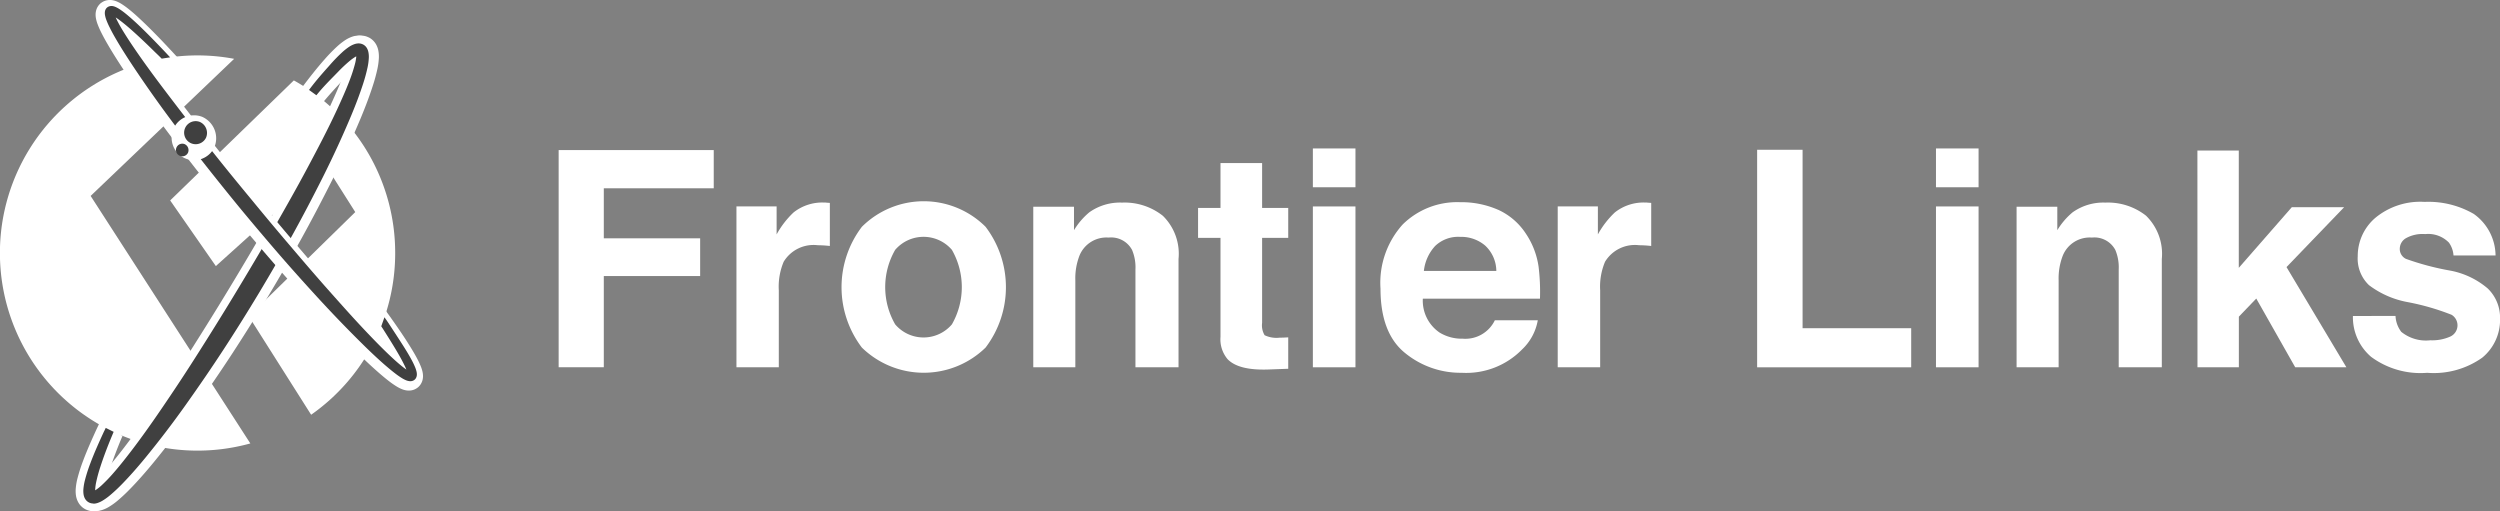 <svg xmlns="http://www.w3.org/2000/svg" xmlns:xlink="http://www.w3.org/1999/xlink" width="205.408" height="42" viewBox="0 0 205.408 42">
  <rect x="0" y="0" width="205.408" height="42" fill="#808080" stroke="none"/>
  <defs>
    <style>
      .cls-1 {
        fill: none;
      }

      .cls-2 {
        clip-path: url(#clip-path);
      }

      .cls-3 {
        fill: #036eb7;
      }

      .cls-4 {
        fill: #fff;
      }

      .cls-5 {
        fill: #404040;
      }
    </style>
    <clipPath id="clip-path">
      <rect id="長方形_2911" data-name="長方形 2911" class="cls-1" width="205.408" height="42"/>
    </clipPath>
  </defs>
  <g id="グループ_1726" data-name="グループ 1726" class="cls-2">
    <path id="パス_1129" data-name="パス 1129" class="cls-3" d="M462.752,551.354v0c-.007,0-.01,0,0,0" transform="translate(-428.997 -511.144)"/>
    <path id="パス_1130" data-name="パス 1130" class="cls-4" d="M19.239,62.7A16.236,16.236,0,1,0,20.568,94.3L7.447,73.964Z" transform="translate(0 -57.866)"/>
    <path id="パス_1131" data-name="パス 1131" class="cls-4" d="M210.208,104.761a16.209,16.209,0,0,0-8.327-14.18l-10.161,9.862,3.753,5.394,9.08-8.185,2.374,3.748-8.748,8.565,5.123,8.087a16.2,16.2,0,0,0,6.906-13.289" transform="translate(-177.738 -83.975)"/>
    <path id="パス_1132" data-name="パス 1132" class="cls-4" d="M119.388,51.834a.911.911,0,0,0-.085-.251.683.683,0,0,0-.093-.136.645.645,0,0,0-.066-.064.384.384,0,0,0-.037-.029.625.625,0,0,0-.057-.036c-.018-.008-.012-.007-.06-.027a.6.6,0,0,0-.1-.031.667.667,0,0,0-.162-.014.891.891,0,0,0-.257.049,1.758,1.758,0,0,0-.372.185,4.553,4.553,0,0,0-.575.451,13.01,13.01,0,0,0-.972,1c-.6.678-1.143,1.374-1.686,2.088l.314.237c.562-.68,1.143-1.344,1.751-1.972a12.423,12.423,0,0,1,.973-.911,4,4,0,0,1,.514-.367,1.132,1.132,0,0,1,.243-.108.315.315,0,0,1,.056-.011.351.351,0,0,1,.015.066,1.223,1.223,0,0,1,0,.26,4.122,4.122,0,0,1-.114.614,12.731,12.731,0,0,1-.41,1.258c-.315.835-.684,1.659-1.062,2.477-.759,1.638-1.6,3.241-2.455,4.839s-1.745,3.175-2.647,4.748-1.82,3.135-2.758,4.688-1.883,3.1-2.848,4.632-1.942,3.062-2.955,4.563-2.034,3-3.125,4.435c-.546.718-1.1,1.429-1.692,2.1a12.521,12.521,0,0,1-.92.951,4,4,0,0,1-.489.389,1.243,1.243,0,0,1-.231.122.344.344,0,0,1-.068.018.331.331,0,0,1-.018-.058,1.107,1.107,0,0,1-.017-.266,3.9,3.9,0,0,1,.083-.626,12.311,12.311,0,0,1,.35-1.287c.277-.854.6-1.7.95-2.538.051-.122.1-.231.152-.352a.075.075,0,0,0,0-.011c-.105-.065-.229-.1-.337-.156-.059.125-.113.238-.172.363-.382.829-.757,1.663-1.08,2.525a12.786,12.786,0,0,0-.429,1.327,4.379,4.379,0,0,0-.129.719,1.76,1.76,0,0,0,.01.414.919.919,0,0,0,.077.25.666.666,0,0,0,.088.136.588.588,0,0,0,.064.064.276.276,0,0,0,.037.03.521.521,0,0,0,.055.036.421.421,0,0,0,.058.029.521.521,0,0,0,.1.033.68.68,0,0,0,.163.018.908.908,0,0,0,.261-.041,1.824,1.824,0,0,0,.383-.173,4.55,4.55,0,0,0,.6-.43,12.888,12.888,0,0,0,1.025-.961c.644-.665,1.247-1.359,1.831-2.067,1.162-1.418,2.267-2.876,3.331-4.362s2.092-3,3.09-4.523,1.965-3.076,2.908-4.639,1.855-3.143,2.738-4.741,1.729-3.216,2.549-4.849,1.586-3.294,2.3-4.986c.353-.847.682-1.7.969-2.586a13.273,13.273,0,0,0,.369-1.356,4.777,4.777,0,0,0,.1-.733,1.8,1.8,0,0,0-.027-.42" transform="translate(-89.285 -47.509)"/>
    <path id="パス_1133" data-name="パス 1133" class="cls-4" d="M86.663,79.212a1.479,1.479,0,0,1-.335-.039,1.316,1.316,0,0,1-.249-.085.808.808,0,0,1-.111-.055l-.02-.012a.913.913,0,0,1-.117-.076.889.889,0,0,1-.107-.086,1.43,1.43,0,0,1-.129-.129,1.517,1.517,0,0,1-.212-.322,1.721,1.721,0,0,1-.146-.462,2.606,2.606,0,0,1-.019-.616,5.16,5.16,0,0,1,.151-.856,13.661,13.661,0,0,1,.455-1.412c.349-.93.753-1.82,1.1-2.581l.541-1.147.754.411c.023.012.047.02.071.03a1.979,1.979,0,0,1,.3.147l.2.121.258.516-.287.729c-.35.842-.637,1.6-.872,2.307.549-.633,1.06-1.292,1.532-1.914,1.1-1.449,2.138-2.969,3.1-4.4,1.105-1.638,2.153-3.288,2.941-4.543.99-1.573,1.945-3.126,2.84-4.618.877-1.454,1.777-2.982,2.751-4.675.86-1.5,1.775-3.113,2.634-4.725.811-1.519,1.666-3.141,2.435-4.8.327-.708.669-1.466.967-2.234-.493.516-1.01,1.1-1.575,1.786l-.494.6-1.581-1.193.492-.647c.518-.681,1.085-1.411,1.724-2.134a13.91,13.91,0,0,1,1.034-1.064,5.377,5.377,0,0,1,.681-.533,2.6,2.6,0,0,1,.546-.27,1.711,1.711,0,0,1,.493-.093,1.482,1.482,0,0,1,.356.031l.037.008a1.331,1.331,0,0,1,.207.068c.072.03.089.04.1.048l.051.027a1.09,1.09,0,0,1,.1.064,1.133,1.133,0,0,1,.111.085,1.356,1.356,0,0,1,.132.126,1.554,1.554,0,0,1,.222.319,1.727,1.727,0,0,1,.161.469,2.591,2.591,0,0,1,.041.6,5.554,5.554,0,0,1-.112.862,14.14,14.14,0,0,1-.393,1.447c-.271.83-.595,1.7-.993,2.651-.693,1.653-1.473,3.348-2.319,5.036-.89,1.772-1.728,3.368-2.564,4.878s-1.731,3.062-2.752,4.765c-1.006,1.666-1.963,3.192-2.925,4.665s-1.98,2.963-3.108,4.55c-1.144,1.6-2.244,3.038-3.365,4.406-.67.813-1.283,1.5-1.876,2.117a13.808,13.808,0,0,1-1.092,1.023,5.393,5.393,0,0,1-.706.5,2.645,2.645,0,0,1-.556.249,1.721,1.721,0,0,1-.491.077Z" transform="translate(-78.993 -37.212)"/>
    <path id="パス_1134" data-name="パス 1134" class="cls-4" d="M100.673,82.823c-.059.125-.08.168-.138.294-.383.829-.756,1.663-1.08,2.525a12.855,12.855,0,0,0-.429,1.327,4.47,4.47,0,0,0-.129.719,1.744,1.744,0,0,0,.01.414.933.933,0,0,0,.077.25.66.66,0,0,0,.089.136.479.479,0,0,0,.064.064.3.3,0,0,0,.037.03.5.5,0,0,0,.056.036.455.455,0,0,0,.058.029.533.533,0,0,0,.1.033.68.68,0,0,0,.163.018.913.913,0,0,0,.261-.041,1.808,1.808,0,0,0,.382-.173,4.535,4.535,0,0,0,.6-.43,12.917,12.917,0,0,0,1.025-.961c.644-.665,1.247-1.359,1.831-2.067,1.163-1.418,2.268-2.876,3.331-4.362s2.091-3,3.091-4.523,1.965-3.075,2.908-4.639,1.856-3.143,2.739-4.741,1.729-3.216,2.55-4.849,1.586-3.294,2.3-4.986c.353-.847.682-1.7.968-2.586a13.2,13.2,0,0,0,.37-1.356,4.741,4.741,0,0,0,.1-.733,1.821,1.821,0,0,0-.027-.42.944.944,0,0,0-.085-.251.676.676,0,0,0-.094-.136.6.6,0,0,0-.066-.064.372.372,0,0,0-.038-.029c-.021-.013-.011-.009-.056-.036-.018-.008-.012-.007-.06-.027a.571.571,0,0,0-.1-.031.667.667,0,0,0-.162-.014.891.891,0,0,0-.257.049,1.767,1.767,0,0,0-.371.185,4.537,4.537,0,0,0-.575.451,12.821,12.821,0,0,0-.971,1c-.6.678-1.234,1.447-1.777,2.161l.31.224c.563-.68,1.237-1.405,1.846-2.033a12.427,12.427,0,0,1,.973-.911,3.93,3.93,0,0,1,.514-.367,1.12,1.12,0,0,1,.242-.108c.023-.006.045,0,.061,0a.278.278,0,0,1,.011.052,1.2,1.2,0,0,1,0,.26,3.977,3.977,0,0,1-.114.614,12.549,12.549,0,0,1-.41,1.258c-.315.835-.684,1.659-1.062,2.477-.76,1.638-1.6,3.241-2.455,4.839s-1.746,3.175-2.647,4.748-1.821,3.135-2.758,4.688-1.884,3.1-2.849,4.632-1.941,3.062-2.955,4.563-2.035,3-3.125,4.435c-.545.718-1.1,1.429-1.692,2.1a12.546,12.546,0,0,1-.92.951,4.063,4.063,0,0,1-.489.389,1.24,1.24,0,0,1-.231.122.346.346,0,0,1-.067.018.3.3,0,0,1-.019-.058,1.166,1.166,0,0,1-.017-.266,3.93,3.93,0,0,1,.083-.626,12.309,12.309,0,0,1,.35-1.287c.277-.854.6-1.7.95-2.538.051-.122.069-.157.12-.278" transform="translate(-91.676 -47.509)"/>
    <path id="パス_1135" data-name="パス 1135" class="cls-4" d="M89.242,79.214a1.478,1.478,0,0,1-.335-.039,1.359,1.359,0,0,1-.247-.084.86.86,0,0,1-.111-.055l-.024-.014a.881.881,0,0,1-.113-.073,1.073,1.073,0,0,1-.107-.086,1.284,1.284,0,0,1-.149-.152,1.449,1.449,0,0,1-.192-.3,1.74,1.74,0,0,1-.148-.467,2.584,2.584,0,0,1-.02-.616,5.3,5.3,0,0,1,.151-.853,13.752,13.752,0,0,1,.456-1.414c.338-.9.73-1.771,1.1-2.581l.142-.3,1.331.632.481.205-.117.271c-.349.838-.635,1.6-.872,2.308.558-.644,1.085-1.325,1.532-1.913,1.1-1.45,2.139-2.97,3.1-4.4,1.109-1.643,2.154-3.29,2.941-4.542.995-1.581,1.951-3.135,2.84-4.618.881-1.46,1.781-2.989,2.751-4.675.81-1.414,1.748-3.063,2.634-4.725.811-1.521,1.668-3.145,2.435-4.8.329-.712.672-1.473.967-2.235-.66.686-1.222,1.307-1.671,1.849l-.483.583-1.6-1.153.5-.661c.541-.712,1.186-1.5,1.815-2.208a13.869,13.869,0,0,1,1.034-1.065,5.38,5.38,0,0,1,.681-.532,2.61,2.61,0,0,1,.545-.27,1.731,1.731,0,0,1,.494-.093,1.542,1.542,0,0,1,.355.031,1.4,1.4,0,0,1,.248.078c.065.028.081.036.1.043l.059.031a.981.981,0,0,1,.1.063.958.958,0,0,1,.1.075,1.42,1.42,0,0,1,.152.145,1.5,1.5,0,0,1,.211.3,1.76,1.76,0,0,1,.162.468,2.648,2.648,0,0,1,.043.605,5.59,5.59,0,0,1-.113.865,13.923,13.923,0,0,1-.393,1.444c-.267.823-.591,1.689-.992,2.65-.691,1.647-1.471,3.341-2.318,5.036-.894,1.779-1.733,3.374-2.565,4.879s-1.733,3.065-2.753,4.765c-1,1.654-1.955,3.18-2.924,4.665-.96,1.468-2.007,3-3.109,4.55-1.144,1.6-2.244,3.039-3.365,4.406-.681.826-1.277,1.5-1.876,2.116a13.835,13.835,0,0,1-1.091,1.023,5.356,5.356,0,0,1-.707.5,2.606,2.606,0,0,1-.554.248,1.731,1.731,0,0,1-.492.077Z" transform="translate(-81.384 -37.214)"/>
    <path id="パス_1136" data-name="パス 1136" class="cls-5" d="M98.055,82.912c-.059.125-.043.08-.1.206-.382.829-.757,1.663-1.08,2.525a12.782,12.782,0,0,0-.429,1.327,4.367,4.367,0,0,0-.129.719,1.762,1.762,0,0,0,.01.414.921.921,0,0,0,.077.25.667.667,0,0,0,.088.136.581.581,0,0,0,.064.064.284.284,0,0,0,.037.03.514.514,0,0,0,.055.036.412.412,0,0,0,.058.029.525.525,0,0,0,.1.033.684.684,0,0,0,.163.018.909.909,0,0,0,.261-.041,1.825,1.825,0,0,0,.383-.173,4.557,4.557,0,0,0,.6-.43,12.9,12.9,0,0,0,1.025-.961c.644-.665,1.247-1.358,1.831-2.067,1.162-1.418,2.267-2.876,3.331-4.362s2.091-3,3.09-4.523,1.965-3.076,2.909-4.639,1.855-3.143,2.738-4.741,1.729-3.216,2.549-4.849,1.586-3.294,2.3-4.986c.353-.847.682-1.7.969-2.586a13.294,13.294,0,0,0,.37-1.356,4.786,4.786,0,0,0,.1-.733,1.8,1.8,0,0,0-.027-.42.911.911,0,0,0-.085-.251.688.688,0,0,0-.093-.136.642.642,0,0,0-.066-.064.383.383,0,0,0-.037-.029c-.02-.013-.01-.009-.057-.035-.018-.008-.012-.007-.06-.027a.612.612,0,0,0-.1-.031.659.659,0,0,0-.162-.014.891.891,0,0,0-.257.049,1.76,1.76,0,0,0-.372.185,4.554,4.554,0,0,0-.575.451,13,13,0,0,0-.972,1c-.6.678-1.074,1.207-1.617,1.921l.319.23c.562-.68,1.068-1.171,1.677-1.8a12.407,12.407,0,0,1,.973-.911,4,4,0,0,1,.514-.367,1.125,1.125,0,0,1,.243-.108c.022-.006.056-.011.064.019a.115.115,0,0,1,.007.037,1.217,1.217,0,0,1,0,.26,4.11,4.11,0,0,1-.114.614,12.713,12.713,0,0,1-.41,1.258c-.315.835-.684,1.659-1.062,2.477-.759,1.638-1.6,3.241-2.455,4.839s-1.745,3.175-2.647,4.748-1.82,3.135-2.758,4.688-1.883,3.1-2.848,4.632-1.942,3.062-2.955,4.563-2.034,3-3.125,4.435c-.546.718-1.1,1.429-1.692,2.1a12.537,12.537,0,0,1-.92.951,4.008,4.008,0,0,1-.489.389,1.25,1.25,0,0,1-.231.122.336.336,0,0,1-.068.018.328.328,0,0,1-.018-.058,1.108,1.108,0,0,1-.017-.266,3.906,3.906,0,0,1,.083-.626,12.307,12.307,0,0,1,.35-1.287c.277-.854.6-1.7.95-2.538l.082-.194Z" transform="translate(-89.284 -47.509)"/>
    <path id="パス_1137" data-name="パス 1137" class="cls-5" d="M94.67,86.594a.873.873,0,0,1-.195-.023.709.709,0,0,1-.131-.045.379.379,0,0,1-.064-.032.55.55,0,0,1-.069-.043.466.466,0,0,1-.067-.054.677.677,0,0,1-.073-.073.855.855,0,0,1-.116-.178,1.087,1.087,0,0,1-.092-.3,1.953,1.953,0,0,1-.012-.459,4.537,4.537,0,0,1,.135-.75,12.966,12.966,0,0,1,.434-1.346c.341-.909.739-1.786,1.085-2.537.033-.071.044-.092.056-.114s.02-.037.046-.093l.078-.166.65.324-.147.35c-.385.926-.695,1.752-.945,2.524a12.268,12.268,0,0,0-.345,1.268,3.688,3.688,0,0,0-.079.6c0,.021,0,.042,0,.062l.057-.035a3.814,3.814,0,0,0,.466-.371,12.555,12.555,0,0,0,.907-.937c.611-.693,1.194-1.445,1.683-2.088,1.109-1.461,2.154-2.991,3.119-4.427,1.11-1.644,2.161-3.3,2.952-4.559.992-1.576,1.949-3.133,2.846-4.629.879-1.456,1.78-2.988,2.756-4.685.863-1.507,1.781-3.124,2.644-4.743.815-1.527,1.675-3.157,2.451-4.83.359-.778.736-1.615,1.057-2.465a12.74,12.74,0,0,0,.4-1.239,3.854,3.854,0,0,0,.109-.585c0-.021,0-.042,0-.062l-.051.028a3.742,3.742,0,0,0-.489.35,12.021,12.021,0,0,0-.958.9l-.345.353c-.469.479-.875.893-1.323,1.435l-.108.13-.605-.437.111-.147c.507-.667.966-1.186,1.5-1.786l.128-.145a13.4,13.4,0,0,1,.986-1.015,4.764,4.764,0,0,1,.6-.469,1.93,1.93,0,0,1,.41-.2,1.085,1.085,0,0,1,.31-.059.889.889,0,0,1,.206.018.786.786,0,0,1,.13.041c.041.017.051.023.06.027a.662.662,0,0,1,.077.046.619.619,0,0,1,.064.048.8.8,0,0,1,.2.255,1.089,1.089,0,0,1,.1.3,1.983,1.983,0,0,1,.031.459,4.939,4.939,0,0,1-.1.762,13.63,13.63,0,0,1-.374,1.376c-.265.811-.583,1.662-.975,2.6-.688,1.639-1.461,3.321-2.3,5-.886,1.764-1.721,3.352-2.552,4.855s-1.724,3.049-2.742,4.746c-1,1.658-1.954,3.178-2.912,4.645s-1.972,2.949-3.095,4.529-2.226,3.014-3.338,4.371c-.658.8-1.26,1.478-1.841,2.077a13.208,13.208,0,0,1-1.04.975,4.792,4.792,0,0,1-.623.446,2.013,2.013,0,0,1-.422.19,1.1,1.1,0,0,1-.311.049Zm1.179-5.726-.019.04c-.343.745-.738,1.615-1.075,2.513a12.667,12.667,0,0,0-.423,1.308,4.239,4.239,0,0,0-.124.69,1.581,1.581,0,0,0,.008.372.741.741,0,0,0,.062.2.492.492,0,0,0,.064.1.391.391,0,0,0,.04.04L94.3,86.3l.121-.135.039.023a.5.5,0,0,0,.1.036.582.582,0,0,0,.117.013.712.712,0,0,0,.211-.034,1.6,1.6,0,0,0,.346-.157,4.456,4.456,0,0,0,.575-.412,12.886,12.886,0,0,0,1.011-.948c.573-.592,1.169-1.265,1.821-2.055,1.107-1.35,2.194-2.774,3.323-4.352s2.129-3.054,3.086-4.517,1.907-2.979,2.905-4.633c1.015-1.692,1.909-3.241,2.735-4.735s1.662-3.083,2.545-4.843c.836-1.669,1.606-3.343,2.29-4.974.387-.93.7-1.771.964-2.572a13.1,13.1,0,0,0,.365-1.336,4.655,4.655,0,0,0,.093-.7,1.616,1.616,0,0,0-.024-.378.752.752,0,0,0-.069-.2.51.51,0,0,0-.069-.1.364.364,0,0,0-.044-.042l-.041-.031.06-.174-.095.154-.035-.015a.434.434,0,0,0-.068-.021.46.46,0,0,0-.115-.009.7.7,0,0,0-.208.04,1.557,1.557,0,0,0-.333.167,4.418,4.418,0,0,0-.551.433,13,13,0,0,0-.957.987l-.128.145c-.507.573-.914,1.034-1.368,1.619l.033.024c.418-.494.816-.9,1.235-1.328l.343-.352a12.354,12.354,0,0,1,.988-.925,4.118,4.118,0,0,1,.539-.384,1.265,1.265,0,0,1,.286-.126.217.217,0,0,1,.284.142l.01.047a1.422,1.422,0,0,1,0,.315,4.218,4.218,0,0,1-.118.641,13.115,13.115,0,0,1-.416,1.277c-.325.862-.705,1.706-1.067,2.49-.78,1.681-1.643,3.317-2.459,4.848-.865,1.623-1.784,3.244-2.649,4.753-.977,1.7-1.88,3.233-2.76,4.691-.9,1.5-1.857,3.057-2.85,4.635-.793,1.261-1.845,2.92-2.958,4.568-.968,1.44-2.017,2.975-3.131,4.443-.493.649-1.081,1.407-1.7,2.109a12.957,12.957,0,0,1-.934.965,4.134,4.134,0,0,1-.512.406,1.411,1.411,0,0,1-.267.14.5.5,0,0,1-.1.027l-.141.022-.053-.132a.548.548,0,0,1-.027-.088,1.314,1.314,0,0,1-.021-.31,4.059,4.059,0,0,1,.086-.655A12.6,12.6,0,0,1,94.9,83.47c.254-.782.566-1.616.956-2.552l.017-.039Zm20.576-31.081h0" transform="translate(-86.997 -45.224)"/>
    <path id="パス_1138" data-name="パス 1138" class="cls-4" d="M141.48,37.073c.021.032.041.046.062.077.452.681.894,1.369,1.308,2.07.206.351.406.705.584,1.066a5.718,5.718,0,0,1,.238.543,1.731,1.731,0,0,1,.076.264.555.555,0,0,1,.009.07.654.654,0,0,1-.07-.025,1.816,1.816,0,0,1-.239-.133,5.557,5.557,0,0,1-.475-.35c-.312-.252-.612-.524-.908-.8-.592-.556-1.164-1.138-1.728-1.726-1.129-1.179-2.218-2.4-3.3-3.62s-2.149-2.463-3.208-3.708-2.11-2.5-3.147-3.762-2.077-2.526-3.1-3.8-2.038-2.556-3.032-3.854-1.985-2.6-2.928-3.929c-.471-.665-.934-1.337-1.368-2.024-.216-.343-.426-.691-.615-1.044a5.465,5.465,0,0,1-.254-.533,1.8,1.8,0,0,1-.085-.259c-.005-.025-.009-.049-.011-.07a.665.665,0,0,1,.064.021,1.74,1.74,0,0,1,.245.125,5.69,5.69,0,0,1,.488.337c.32.243.63.507.935.775.61.539,1.2,1.1,1.785,1.677.26.257.826.8,1.084,1.058l.2-.056c-.284-.306-.816-.879-1.105-1.181-.568-.592-1.144-1.177-1.744-1.742-.3-.281-.607-.558-.931-.821a5.91,5.91,0,0,0-.511-.376,2.093,2.093,0,0,0-.3-.163.836.836,0,0,0-.192-.059.465.465,0,0,0-.134,0,.376.376,0,0,0-.085.021.362.362,0,0,0-.058.03l-.016.011a.342.342,0,0,0-.051.046c-.01.013-.02.026-.03.04a.371.371,0,0,0-.038.079.5.5,0,0,0-.025.133.865.865,0,0,0,.018.2,2.072,2.072,0,0,0,.095.327,6.226,6.226,0,0,0,.256.584c.185.375.389.736.6,1.092.42.711.865,1.4,1.319,2.089q1.369,2.051,2.83,4.032c.976,1.319,1.965,2.629,2.979,3.919s2.042,2.567,3.083,3.834,2.108,2.515,3.181,3.755,2.173,2.459,3.283,3.668,2.253,2.388,3.423,3.542c.586.577,1.181,1.145,1.8,1.692.31.274.625.541.958.8a6.152,6.152,0,0,0,.525.362,2.182,2.182,0,0,0,.3.155.846.846,0,0,0,.194.055.5.5,0,0,0,.135,0,.328.328,0,0,0,.142-.053l.015-.01a.354.354,0,0,0,.05-.046.433.433,0,0,0,.028-.039.377.377,0,0,0,.037-.079.474.474,0,0,0,.022-.131.853.853,0,0,0-.022-.2,2.138,2.138,0,0,0-.1-.323,6.024,6.024,0,0,0-.272-.572c-.2-.368-.409-.721-.629-1.07-.44-.7-.9-1.373-1.379-2.043l-.058-.081" transform="translate(-110.209 -10.299)"/>
    <path id="パス_1139" data-name="パス 1139" class="cls-4" d="M133.494,32.09a1.266,1.266,0,0,1-.184-.013,1.669,1.669,0,0,1-.37-.1,2.983,2.983,0,0,1-.422-.213,6.955,6.955,0,0,1-.6-.412c-.31-.236-.619-.493-1.007-.835-.552-.487-1.117-1.018-1.832-1.722-1.136-1.121-2.3-2.322-3.45-3.57-1.219-1.327-2.3-2.532-3.3-3.686-1.044-1.207-2.118-2.474-3.193-3.768-1.038-1.264-2.079-2.558-3.1-3.851-.919-1.169-1.87-2.419-2.994-3.938-.978-1.326-1.938-2.693-2.853-4.065-.555-.837-.969-1.492-1.343-2.127-.18-.306-.413-.711-.628-1.145a7.053,7.053,0,0,1-.289-.662,2.89,2.89,0,0,1-.13-.455,1.678,1.678,0,0,1-.031-.391,1.326,1.326,0,0,1,.065-.353,1.177,1.177,0,0,1,.12-.252l.02-.031c.021-.03.043-.059.065-.087a.723.723,0,0,1,.07-.076.58.58,0,0,1,.114-.1L108.276.2a1.278,1.278,0,0,1,.213-.115,1.226,1.226,0,0,1,.3-.077,1.255,1.255,0,0,1,.366.009,1.627,1.627,0,0,1,.37.111,2.86,2.86,0,0,1,.419.226,6.756,6.756,0,0,1,.585.428c.375.3.719.619.976.86.532.5,1.079,1.046,1.775,1.772.283.3.8.85,1.089,1.164l.025.026a.81.81,0,0,1-.377,1.332l-.2.056a.813.813,0,0,1-.792-.21c-.148-.149-.4-.392-.633-.619l-.183-.177c.846,1.182,1.723,2.334,2.692,3.6.951,1.243,1.891,2.425,3.022,3.842.951,1.194,1.961,2.434,3.087,3.793,1.048,1.278,2.1,2.539,3.14,3.753,1.008,1.185,2.093,2.452,3.2,3.7.941,1.062,1.942,2.184,2.983,3.285l-.269-.4.815-.552.708-.508.472.658.034.05h0l.024.034c.583.824,1.015,1.465,1.4,2.08.275.437.478.783.659,1.122a6.82,6.82,0,0,1,.308.651,2.93,2.93,0,0,1,.143.451,1.686,1.686,0,0,1,.041.388,1.316,1.316,0,0,1-.059.36,1.23,1.23,0,0,1-.125.268,1.168,1.168,0,0,1-.083.115.743.743,0,0,1-.058.065.685.685,0,0,1-.11.1c-.018.015-.037.029-.057.042l-.041.027a1.26,1.26,0,0,1-.165.087l-.044.018a1.232,1.232,0,0,1-.232.062,1.567,1.567,0,0,1-.2.014" transform="translate(-99.912 0)"/>
    <path id="パス_1140" data-name="パス 1140" class="cls-5" d="M143.3,34.957c.057.081.964,1.46,1.4,2.156.22.349.433.7.629,1.07a5.9,5.9,0,0,1,.271.572,2.073,2.073,0,0,1,.1.324.823.823,0,0,1,.022.2.481.481,0,0,1-.022.131.394.394,0,0,1-.037.079c-.009.013-.018.027-.029.039a.4.4,0,0,1-.051.046l-.015.011c-.018.011-.038.021-.057.03a.45.45,0,0,1-.085.023.492.492,0,0,1-.134,0,.833.833,0,0,1-.194-.055,2.135,2.135,0,0,1-.3-.155,6.128,6.128,0,0,1-.524-.362c-.334-.254-.649-.522-.959-.8-.618-.546-1.213-1.115-1.8-1.692q-1.755-1.732-3.423-3.542t-3.283-3.668q-1.609-1.86-3.181-3.755t-3.084-3.834c-1.014-1.29-2-2.6-2.98-3.919s-1.917-2.665-2.829-4.033c-.455-.686-.9-1.377-1.319-2.089-.209-.356-.412-.717-.6-1.092a5.907,5.907,0,0,1-.256-.584,2.038,2.038,0,0,1-.095-.328.854.854,0,0,1-.017-.2.484.484,0,0,1,.024-.133.377.377,0,0,1,.038-.079.4.4,0,0,1,.031-.04.319.319,0,0,1,.05-.046l.016-.011a.43.43,0,0,1,.058-.03.4.4,0,0,1,.085-.021.464.464,0,0,1,.134,0,.842.842,0,0,1,.191.059,2.079,2.079,0,0,1,.3.163,5.908,5.908,0,0,1,.511.375c.324.262.63.539.931.821.6.565,1.176,1.15,1.744,1.742.289.3.427.443.711.749l-.266.042c-.258-.26-.366-.355-.626-.611-.584-.572-1.175-1.137-1.784-1.676-.306-.269-.616-.532-.936-.776a5.553,5.553,0,0,0-.488-.337,1.764,1.764,0,0,0-.244-.125l-.064-.021a.486.486,0,0,0,.011.07,1.769,1.769,0,0,0,.085.259,5.453,5.453,0,0,0,.254.533c.188.353.4.7.614,1.043.435.686.9,1.358,1.368,2.024.943,1.332,1.935,2.632,2.928,3.929s2.012,2.577,3.032,3.854,2.052,2.545,3.1,3.8,2.086,2.519,3.147,3.762,2.122,2.487,3.209,3.708,2.173,2.442,3.3,3.62c.564.589,1.137,1.17,1.729,1.726.3.278.6.55.908.8a5.54,5.54,0,0,0,.475.351,1.828,1.828,0,0,0,.238.132.637.637,0,0,0,.07.025.493.493,0,0,0-.009-.07,1.671,1.671,0,0,0-.076-.264,5.539,5.539,0,0,0-.238-.544c-.178-.361-.378-.715-.584-1.066-.413-.7-1.219-1.967-1.241-2Z" transform="translate(-111.665 -8.502)"/>
    <path id="パス_1141" data-name="パス 1141" class="cls-5" d="M143.083,37.532a.644.644,0,0,1-.1-.008,1.006,1.006,0,0,1-.233-.065,2.319,2.319,0,0,1-.329-.167,6.28,6.28,0,0,1-.541-.373c-.37-.282-.713-.578-.97-.8-.542-.479-1.1-1-1.807-1.7-1.13-1.115-2.284-2.309-3.429-3.549-1.215-1.322-2.29-2.523-3.287-3.671-1.054-1.219-2.126-2.483-3.183-3.758-1.012-1.232-2.051-2.523-3.086-3.838-.909-1.156-1.857-2.4-2.983-3.923-.976-1.323-1.929-2.682-2.834-4.04-.547-.826-.956-1.472-1.325-2.1-.256-.435-.442-.775-.6-1.1a6.245,6.245,0,0,1-.264-.6,2.242,2.242,0,0,1-.1-.356,1.021,1.021,0,0,1-.02-.243.668.668,0,0,1,.032-.18.556.556,0,0,1,.056-.117.583.583,0,0,1,.049-.065.489.489,0,0,1,.072-.067l.03-.02a.628.628,0,0,1,.087-.046.606.606,0,0,1,.131-.034.633.633,0,0,1,.188,0,1.016,1.016,0,0,1,.231.071,2.262,2.262,0,0,1,.325.177,6.159,6.159,0,0,1,.527.387c.357.289.69.595.942.829.664.625,1.284,1.263,1.751,1.748l.176.184c.184.191.316.329.537.567l.23.248-.691.108-.065-.065c-.148-.149-.246-.244-.353-.346-.079-.075-.162-.155-.272-.264-.7-.688-1.25-1.2-1.777-1.67-.368-.324-.654-.56-.926-.767-.146-.111-.272-.2-.386-.273.053.123.119.258.208.425.2.382.432.752.608,1.032.374.59.807,1.231,1.362,2.016.916,1.293,1.866,2.542,2.924,3.923.957,1.252,1.939,2.485,3.029,3.852.953,1.2,1.965,2.439,3.094,3.8,1.057,1.289,2.115,2.553,3.146,3.76,1.179,1.386,2.176,2.547,3.207,3.706s2.141,2.409,3.3,3.616c.663.693,1.21,1.239,1.722,1.72.344.323.629.575.9.793.149.121.271.212.382.288-.05-.128-.114-.27-.2-.438-.151-.306-.329-.631-.578-1.054-.41-.7-1.209-1.951-1.235-1.99l-.05-.075.262-.739.2.283c.065.092.977,1.48,1.409,2.164.182.29.42.675.636,1.081a6.033,6.033,0,0,1,.28.591,2.208,2.208,0,0,1,.112.351,1,1,0,0,1,.026.242.658.658,0,0,1-.031.182.566.566,0,0,1-.054.117.707.707,0,0,1-.042.059.594.594,0,0,1-.077.073l-.038.027c-.023.013-.047.026-.071.038a.66.66,0,0,1-.134.038.72.72,0,0,1-.089.006m-24.7-30.4a.19.19,0,0,0-.02.039.309.309,0,0,0-.016.085.69.69,0,0,0,.014.163,1.937,1.937,0,0,0,.087.3,5.784,5.784,0,0,0,.249.565c.159.32.341.654.592,1.081.365.618.771,1.26,1.315,2.08.9,1.352,1.852,2.707,2.824,4.025,1.124,1.517,2.069,2.761,2.976,3.914,1.034,1.313,2.071,2.6,3.082,3.831,1.055,1.272,2.125,2.534,3.178,3.751.995,1.146,2.068,2.345,3.28,3.664,1.141,1.235,2.291,2.425,3.417,3.536.7.691,1.255,1.21,1.792,1.685.252.222.588.513.949.787a5.907,5.907,0,0,0,.508.351,1.944,1.944,0,0,0,.277.142.662.662,0,0,0,.154.044.311.311,0,0,0,.087,0l.038-.01-.169-.05a.838.838,0,0,1-.09-.032,2.013,2.013,0,0,1-.263-.146,5.781,5.781,0,0,1-.493-.363c-.276-.223-.568-.481-.918-.81-.516-.485-1.067-1.035-1.735-1.733-1.16-1.211-2.269-2.455-3.306-3.625s-2.031-2.324-3.211-3.711c-1.032-1.208-2.091-2.474-3.149-3.764-1.13-1.363-2.144-2.609-3.1-3.806-1.092-1.368-2.075-2.6-3.034-3.857-1.06-1.384-2.012-2.636-2.932-3.934-.559-.79-.995-1.436-1.373-2.032-.179-.286-.411-.663-.621-1.055a5.618,5.618,0,0,1-.262-.551,1.964,1.964,0,0,1-.094-.287.726.726,0,0,1-.015-.092Zm24.435,28.724c.022.043.044.086.065.129a5.7,5.7,0,0,1,.246.561,1.76,1.76,0,0,1,.084.294.6.6,0,0,1,.012.09l.011.171a.27.27,0,0,0,.014-.033.3.3,0,0,0,.013-.082.643.643,0,0,0-.018-.155,1.885,1.885,0,0,0-.095-.294,5.669,5.669,0,0,0-.263-.555q-.034-.064-.069-.127M118.455,7.07l.171.049c.024.007.049.015.077.025a1.907,1.907,0,0,1,.274.139,5.732,5.732,0,0,1,.5.348c.069.052.137.105.2.158q-.1-.083-.2-.165a5.672,5.672,0,0,0-.5-.364,1.937,1.937,0,0,0-.271-.149.668.668,0,0,0-.15-.047.259.259,0,0,0-.082,0l-.032.007" transform="translate(-109.379 -6.212)"/>
    <path id="パス_1142" data-name="パス 1142" class="cls-4" d="M195.9,132.671a1.844,1.844,0,1,1-.984-2.528,1.925,1.925,0,0,1,.984,2.528" transform="translate(-178.299 -120.542)"/>
    <path id="パス_1143" data-name="パス 1143" class="cls-5" d="M208.764,137.924a.947.947,0,1,1-.506-1.3.988.988,0,0,1,.506,1.3" transform="translate(-191.838 -126.605)"/>
    <path id="パス_1144" data-name="パス 1144" class="cls-5" d="M198.975,162.7a.519.519,0,1,1-.277-.713.542.542,0,0,1,.277.713" transform="translate(-183.531 -150.146)"/>
    <path id="パス_1145" data-name="パス 1145" class="cls-3" d="M462.715,551.43s0,0,0,0l0,0s0,0,0,0-.006.008,0,.006" transform="translate(-428.969 -511.207)"/>
    <path id="パス_1146" data-name="パス 1146" class="cls-4" d="M629.378,169.072h12.743v3.14h-9.033v4.11h7.917v3.1h-7.917v7.493h-3.71Z" transform="translate(-583.478 -156.741)"/>
    <path id="パス_1147" data-name="パス 1147" class="cls-4" d="M837.008,228.261c.044,0,.143.01.3.018v3.54q-.327-.036-.581-.049c-.17-.008-.307-.012-.413-.012a2.866,2.866,0,0,0-2.8,1.358,5.284,5.284,0,0,0-.4,2.352v6.317h-3.48V228.57h3.3v2.3a7.293,7.293,0,0,1,1.394-1.807,3.8,3.8,0,0,1,2.522-.812c.065,0,.12,0,.164.006" transform="translate(-769.125 -211.609)"/>
    <path id="パス_1148" data-name="パス 1148" class="cls-4" d="M959.919,238.779a7.28,7.28,0,0,1-10.161,0,8.2,8.2,0,0,1,0-9.927,7.2,7.2,0,0,1,10.161,0,8.2,8.2,0,0,1,0,9.927m-2.765-1.91a6.164,6.164,0,0,0,0-6.12,3.071,3.071,0,0,0-4.662,0,6.129,6.129,0,0,0,0,6.12,3.06,3.06,0,0,0,4.662,0" transform="translate(-878.942 -210.219)"/>
    <path id="パス_1149" data-name="パス 1149" class="cls-4" d="M1174.772,229.328a4.372,4.372,0,0,1,1.3,3.559v8.9h-3.54v-8.039a3.681,3.681,0,0,0-.277-1.6,1.943,1.943,0,0,0-1.925-1.019,2.387,2.387,0,0,0-2.4,1.491,5.16,5.16,0,0,0-.337,2.013v7.153h-3.456V228.594h3.346v1.928a5.854,5.854,0,0,1,1.256-1.467,4.349,4.349,0,0,1,2.692-.8,5.066,5.066,0,0,1,3.338,1.073" transform="translate(-1079.24 -211.609)"/>
    <path id="パス_1150" data-name="パス 1150" class="cls-4" d="M1349.757,189.845v-2.461h1.843V183.7h3.419v3.686h2.146v2.461h-2.146v6.984a1.577,1.577,0,0,0,.206,1.012,2.268,2.268,0,0,0,1.261.2c.105,0,.216,0,.334-.006s.232-.01.345-.018V200.6l-1.637.06q-2.449.085-3.346-.849a2.526,2.526,0,0,1-.582-1.831v-8.136Z" transform="translate(-1251.32 -170.301)"/>
    <path id="パス_1151" data-name="パス 1151" class="cls-4" d="M1482.533,170.429h-3.5V167.24h3.5Zm-3.5,1.576h3.5v13.216h-3.5Z" transform="translate(-1371.164 -155.043)"/>
    <path id="パス_1152" data-name="パス 1152" class="cls-4" d="M1564.908,228.373a5.378,5.378,0,0,1,2.284,1.955,6.5,6.5,0,0,1,1.053,2.732,16.93,16.93,0,0,1,.114,2.623h-9.625a3.17,3.17,0,0,0,1.382,2.789,3.511,3.511,0,0,0,1.906.5,2.685,2.685,0,0,0,2.63-1.516h3.528a4.311,4.311,0,0,1-1.281,2.389,6.421,6.421,0,0,1-4.972,1.928,7.2,7.2,0,0,1-4.654-1.626q-2.017-1.626-2.017-5.291a7.156,7.156,0,0,1,1.82-5.266,6.371,6.371,0,0,1,4.726-1.833,7.526,7.526,0,0,1,3.108.619m-5.17,2.985a3.593,3.593,0,0,0-.92,2.045h5.953a2.886,2.886,0,0,0-.921-2.088,3.031,3.031,0,0,0-2.05-.712,2.741,2.741,0,0,0-2.063.755" transform="translate(-1441.83 -211.144)"/>
    <path id="パス_1153" data-name="パス 1153" class="cls-4" d="M1762.382,228.261c.045,0,.144.01.3.018v3.54q-.327-.036-.582-.049c-.169-.008-.307-.012-.412-.012a2.866,2.866,0,0,0-2.8,1.358,5.281,5.281,0,0,0-.4,2.352v6.317H1755V228.57h3.3v2.3a7.316,7.316,0,0,1,1.394-1.807,3.8,3.8,0,0,1,2.522-.812c.064,0,.119,0,.163.006" transform="translate(-1627.013 -211.609)"/>
    <path id="パス_1154" data-name="パス 1154" class="cls-4" d="M1979.612,168.739h3.734V183.4h8.924v3.213h-12.658Z" transform="translate(-1835.24 -156.433)"/>
    <path id="パス_1155" data-name="パス 1155" class="cls-4" d="M2184.535,170.429h-3.5V167.24h3.5Zm-3.5,1.576h3.5v13.216h-3.5Z" transform="translate(-2021.969 -155.043)"/>
    <path id="パス_1156" data-name="パス 1156" class="cls-4" d="M2282.525,229.328a4.374,4.374,0,0,1,1.3,3.559v8.9h-3.541v-8.039a3.692,3.692,0,0,0-.277-1.6,1.945,1.945,0,0,0-1.926-1.019,2.386,2.386,0,0,0-2.395,1.491,5.152,5.152,0,0,0-.338,2.013v7.153h-3.455V228.594h3.346v1.928a5.859,5.859,0,0,1,1.256-1.467,4.35,4.35,0,0,1,2.692-.8,5.065,5.065,0,0,1,3.338,1.073" transform="translate(-2106.204 -211.609)"/>
    <path id="パス_1157" data-name="パス 1157" class="cls-4" d="M2475.634,169.568h3.4v9.641l4.358-4.985h4.3l-4.737,4.923,4.92,8.232h-4.205l-3.2-5.647-1.43,1.488v4.159h-3.4Z" transform="translate(-2295.088 -157.202)"/>
    <path id="パス_1158" data-name="パス 1158" class="cls-4" d="M2654.285,236.794a2.308,2.308,0,0,0,.475,1.309,3.221,3.221,0,0,0,2.388.691,3.655,3.655,0,0,0,1.626-.3,1.015,1.015,0,0,0,.117-1.794,19.844,19.844,0,0,0-3.615-1.043,7.5,7.5,0,0,1-3.174-1.394,3.02,3.02,0,0,1-.922-2.376,4.12,4.12,0,0,1,1.44-3.147,5.792,5.792,0,0,1,4.052-1.316,7.448,7.448,0,0,1,4.04.988,4.231,4.231,0,0,1,1.792,3.413h-3.455a2.043,2.043,0,0,0-.377-1.055,2.376,2.376,0,0,0-1.946-.7,2.8,2.8,0,0,0-1.611.352,1.01,1.01,0,0,0-.48.824.9.9,0,0,0,.511.861,22.105,22.105,0,0,0,3.608.958,6.619,6.619,0,0,1,3.1,1.467,3.33,3.33,0,0,1,1.019,2.485,4.01,4.01,0,0,1-1.464,3.207,6.889,6.889,0,0,1-4.525,1.243,6.819,6.819,0,0,1-4.61-1.316,4.273,4.273,0,0,1-1.489-3.352Z" transform="translate(-2457.461 -210.836)"/>
  </g>
</svg>
